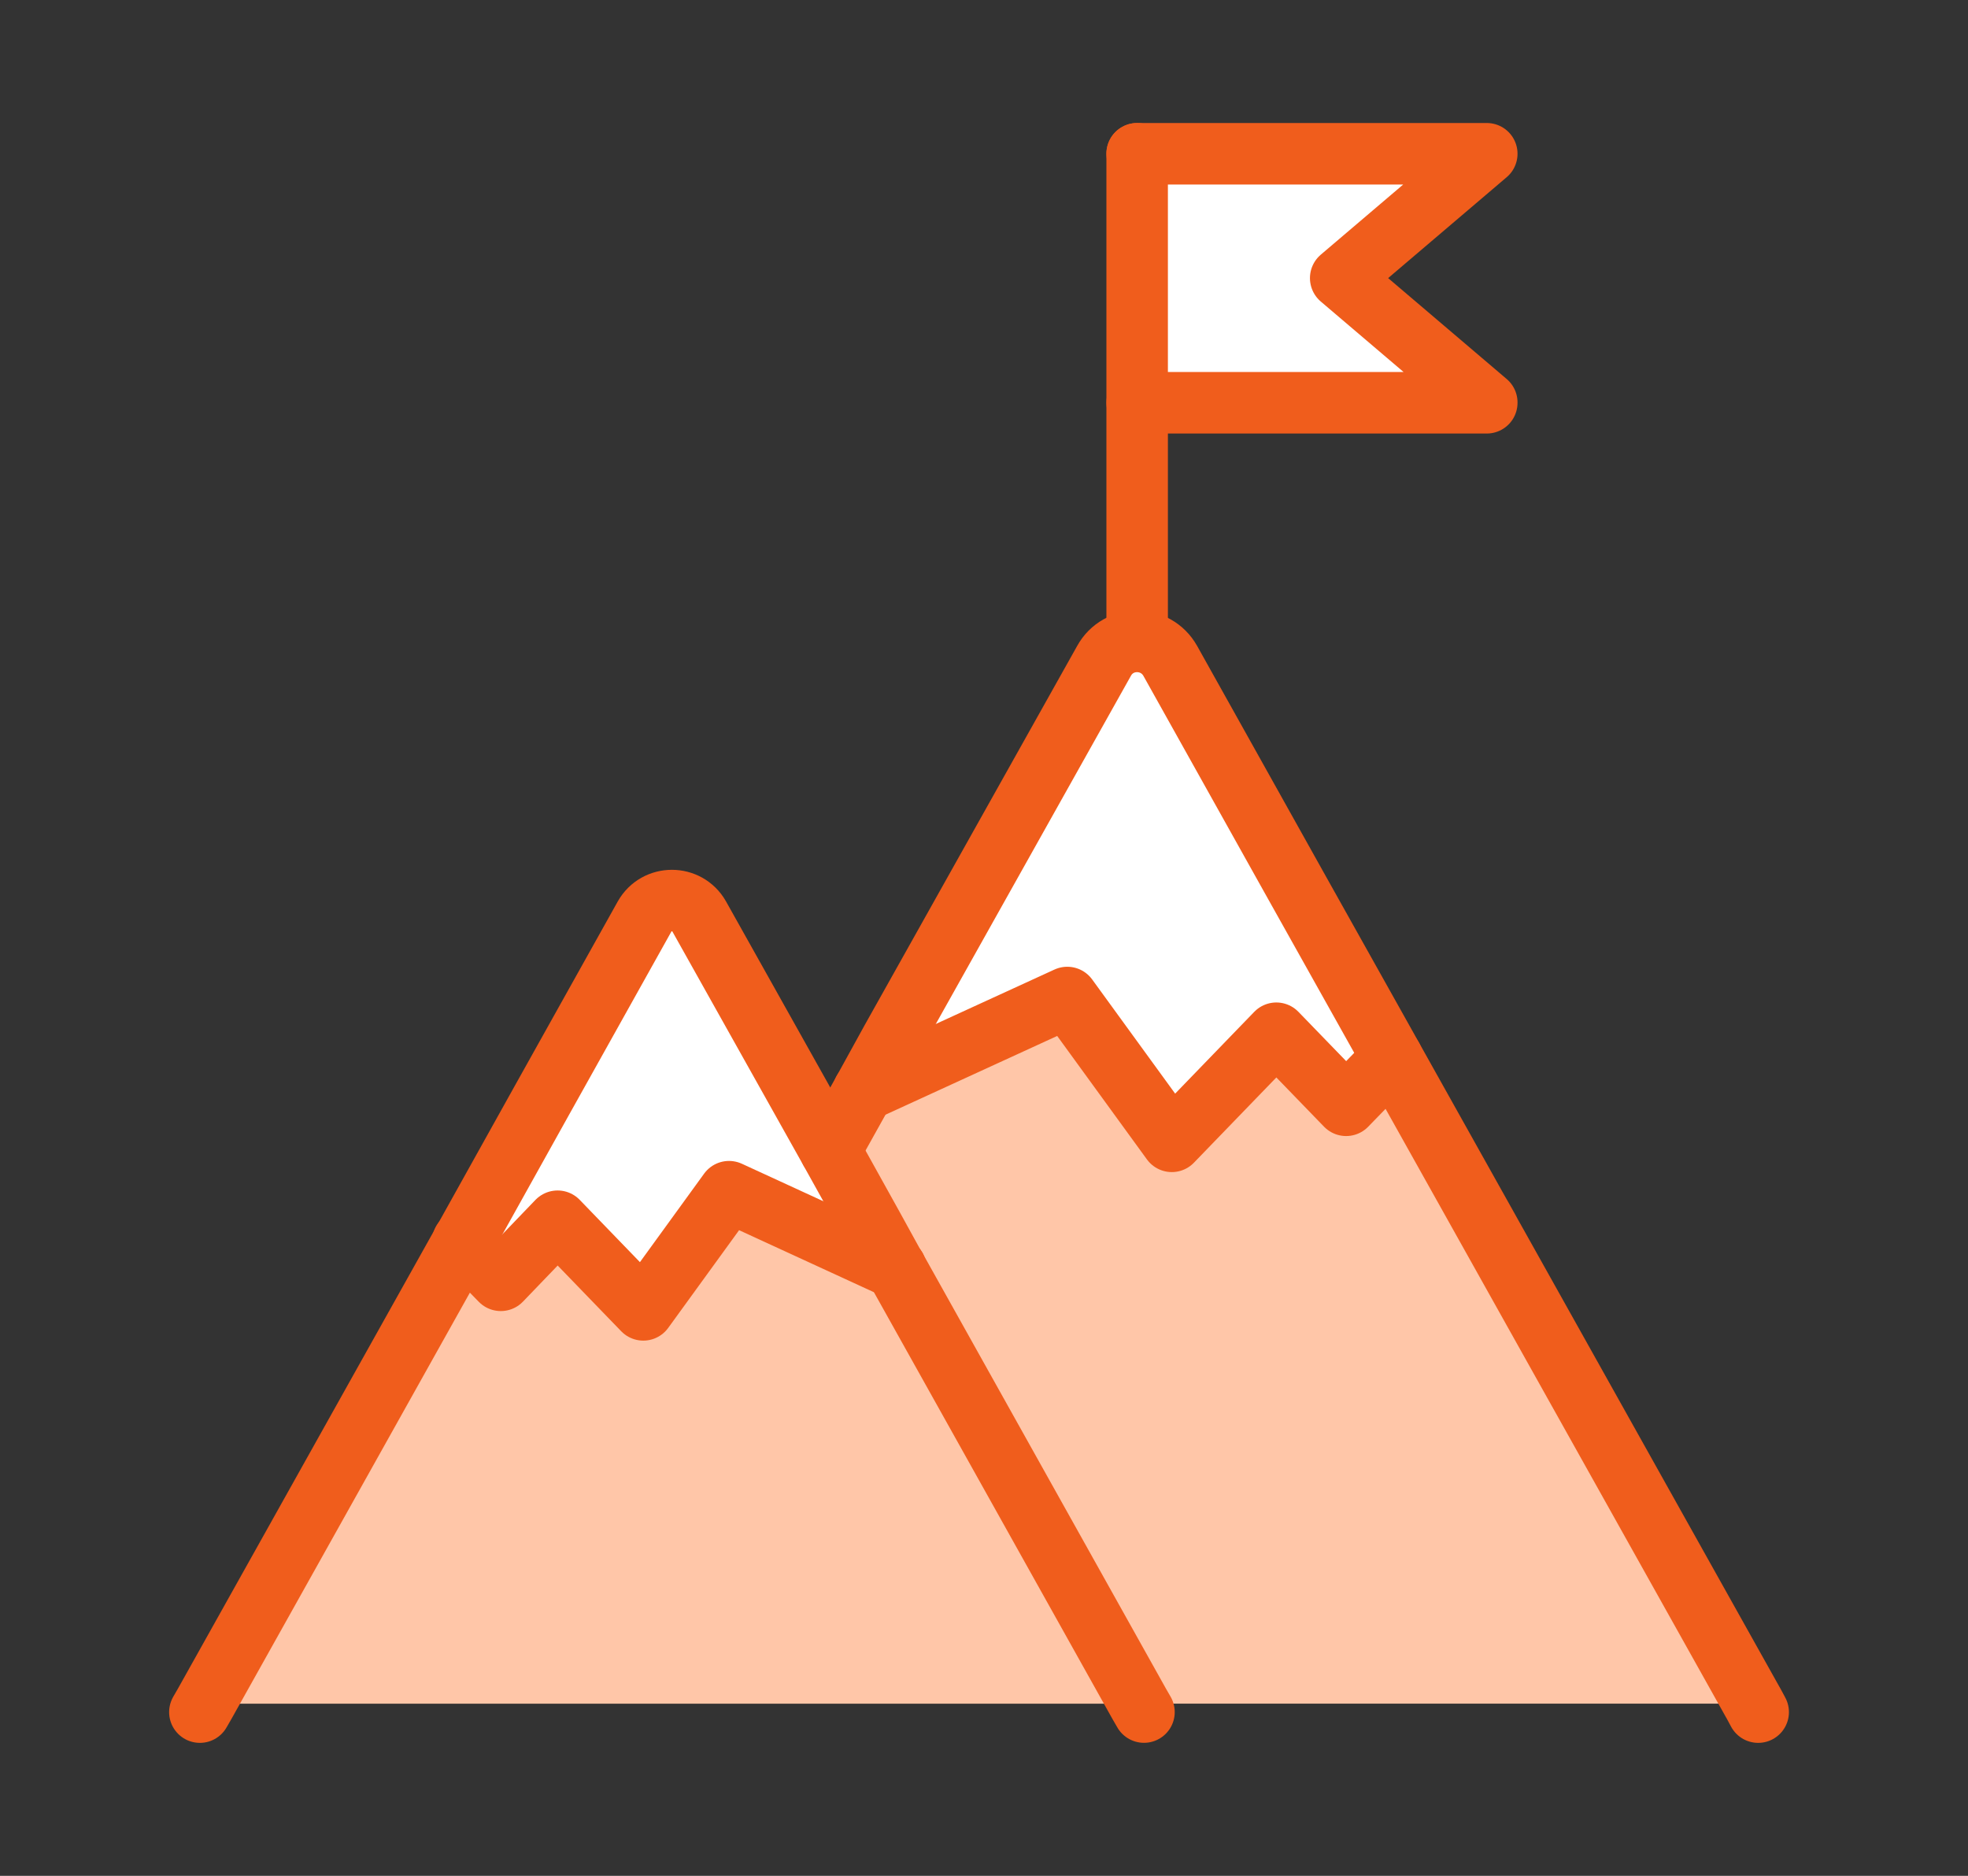 <svg width="128" height="122" viewBox="0 0 128 122" fill="none" xmlns="http://www.w3.org/2000/svg">
<rect x="0" y="0" width="128" height="122" fill="#333333" stroke="none"/>
<path d="M96.701 26.174V26.195H73.961V24.886V10H96.701L87.2 18.087L96.701 26.174Z" fill="white"/>
<path d="M56.75 79.764L58.249 82.488L47.418 77.505L41.844 85.19L36.269 79.426L32.574 83.269L30.125 80.756L35.277 71.508L41.928 59.6C42.709 58.227 44.694 58.227 45.475 59.6L54.005 74.823L56.75 79.764Z" fill="white"/>
<path d="M84.239 57.53L90.552 68.805L87.553 71.888L83.014 67.2L76.215 74.231L69.416 64.877L56.156 70.959L57.993 67.622L71.802 42.982C72.731 41.293 75.159 41.293 76.109 42.982L84.239 57.53Z" fill="white"/>
<path d="M113.973 110.651L114.058 110.799H74.088L58.273 82.506V82.484H58.252L56.753 79.761L54.008 74.82L56.161 70.956L69.421 64.875L76.22 74.229L83.019 67.198L87.559 71.885L90.557 68.802L113.973 110.651Z" fill="#FFC6A8"/>
<path d="M58.273 82.508L74.088 110.802H13.32L30.128 80.755L32.577 83.268L36.272 79.425L41.846 85.19L47.42 77.504L58.252 82.487H58.273V82.508Z" fill="#FFC6A8"/>
<path d="M73.961 10V24.886V26.195V41.672" stroke="#F05D1C" stroke-width="4" stroke-linecap="round" stroke-linejoin="round"/>
<path d="M54.008 74.822L56.161 70.959L57.998 67.622L71.807 42.982C72.736 41.293 75.165 41.293 76.115 42.982L84.244 57.53L90.557 68.805L113.973 110.654L114.058 110.802L114.353 111.351" stroke="#F05D1C" stroke-width="4" stroke-linecap="round" stroke-linejoin="round"/>
<path d="M56.156 70.956L69.416 64.875L76.215 74.229L83.014 67.198L87.553 71.885L90.552 68.802" stroke="#F05D1C" stroke-width="4" stroke-linecap="round" stroke-linejoin="round"/>
<path d="M58.273 82.484V82.505L74.088 110.799L74.405 111.348" stroke="#F05D1C" stroke-width="4" stroke-linecap="round" stroke-linejoin="round"/>
<path d="M13 111.351L13.317 110.802L30.124 80.756L35.276 71.508L41.927 59.6C42.708 58.227 44.693 58.227 45.474 59.6L54.004 74.823L56.749 79.764L58.248 82.488" stroke="#F05D1C" stroke-width="4" stroke-linecap="round" stroke-linejoin="round"/>
<path d="M58.268 82.487H58.247L47.416 77.504L41.841 85.19L36.267 79.425L32.572 83.268L30.123 80.755L30.102 80.734" stroke="#F05D1C" stroke-width="4" stroke-linecap="round" stroke-linejoin="round"/>
<path d="M73.961 26.195H96.701V26.174L87.2 18.087L96.701 10H73.961" stroke="#F05D1C" stroke-width="4" stroke-linecap="round" stroke-linejoin="round"/>
</svg>
